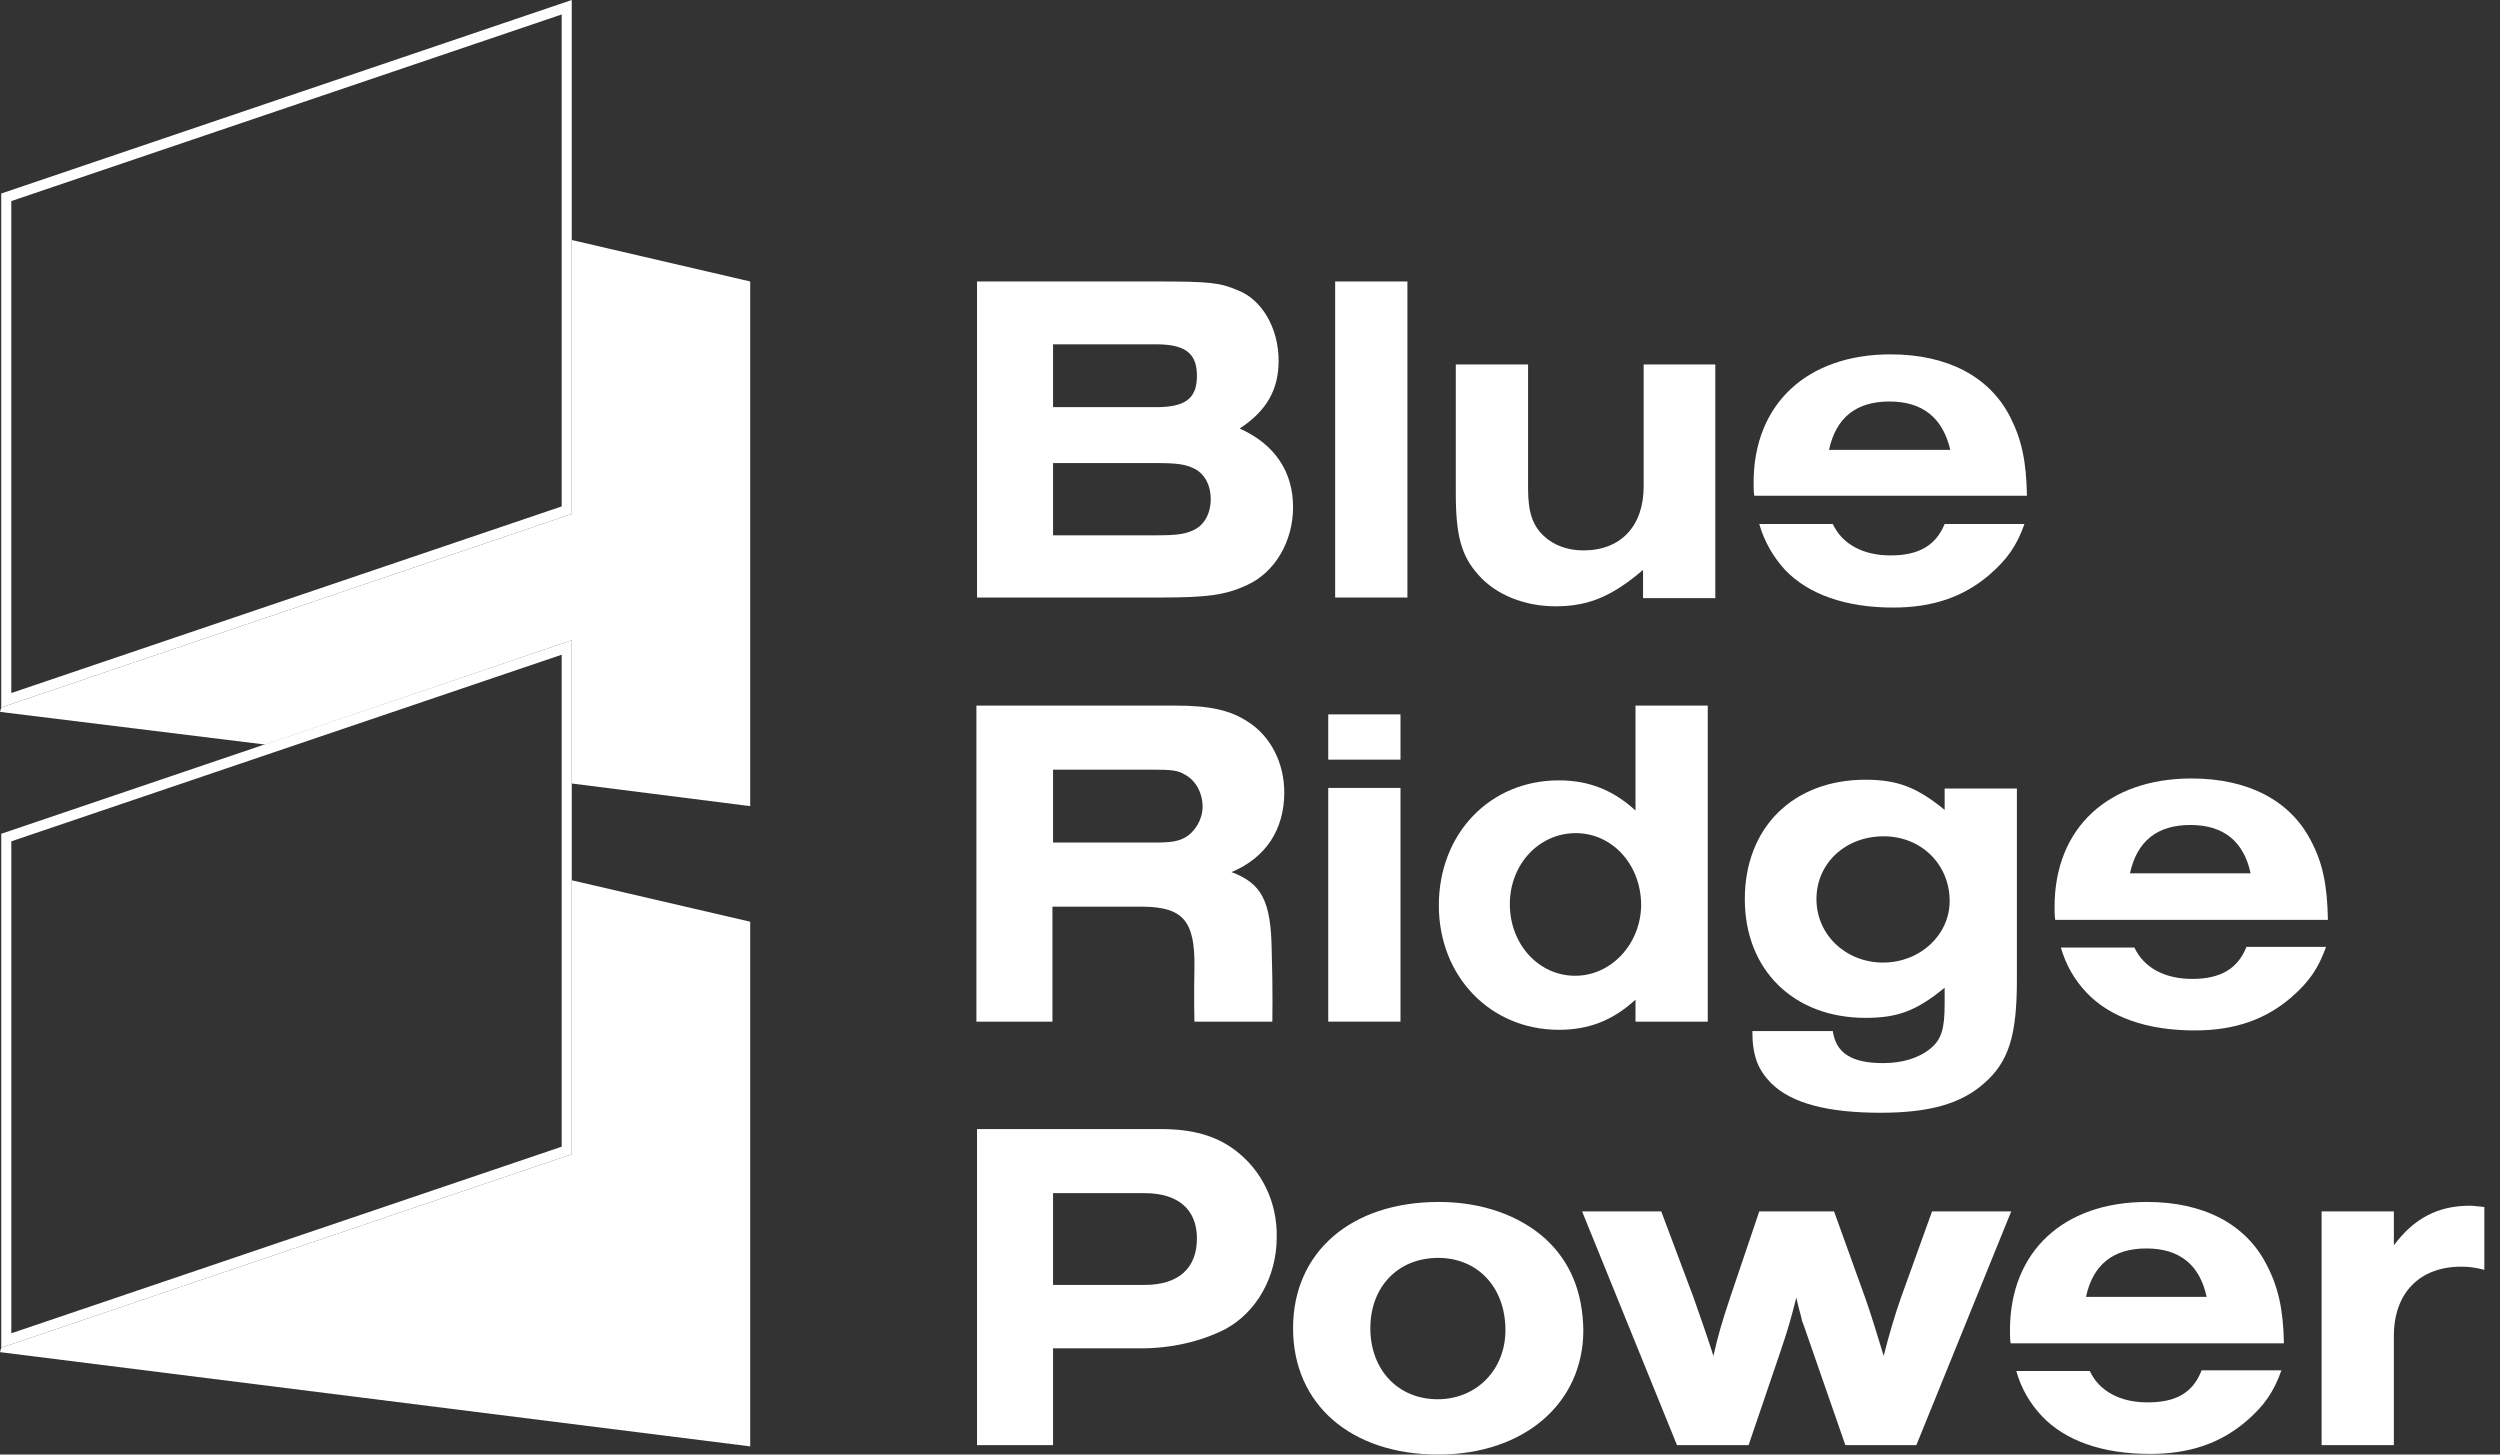 <?xml version="1.0" encoding="UTF-8" ?>
<svg width="110" height="64" viewBox="0 0 110 64" fill="none" xmlns="http://www.w3.org/2000/svg">
<rect x="0" y="0" width="110" height="64" fill="#333333" stroke="none"/>
<g clip-path="url(#clip0)">
<path d="M24.715 0.636V22.282L0.497 30.493V8.847L24.715 0.636ZM25.157 0L0.054 8.515V31.129L25.157 22.614V0Z" fill="white"/>
<path d="M0 59.494L33.009 63.641V40.556L25.158 38.732V50.785L0.055 59.3L0 59.494Z" fill="white"/>
<path d="M25.158 10.561V22.614L0.055 31.129L0 31.323L11.666 32.76L25.158 28.171V34.474L33.009 35.47V12.385L25.158 10.561Z" fill="white"/>
<path d="M24.715 28.807V50.454L0.498 58.664V37.018L24.715 28.807ZM25.158 28.171L0.055 36.686V59.3L25.158 50.785V28.171Z" fill="white"/>
<path d="M54.545 18.854C55.734 18.08 56.259 17.14 56.259 15.869C56.259 14.459 55.54 13.187 54.462 12.772C53.688 12.441 53.246 12.385 50.951 12.385H42.989V26.291H51.062C53.135 26.291 53.937 26.18 54.877 25.738C56.093 25.185 56.895 23.831 56.895 22.31C56.895 20.762 56.093 19.546 54.545 18.854ZM46.334 15.15H50.868C52.14 15.15 52.665 15.537 52.665 16.532C52.665 17.527 52.168 17.915 50.868 17.915H46.334V15.15ZM52.555 23.305C52.168 23.499 51.808 23.554 50.868 23.554H46.334V20.375H50.868C51.808 20.375 52.168 20.43 52.555 20.624C52.997 20.845 53.273 21.343 53.273 21.951C53.273 22.587 52.997 23.084 52.555 23.305Z" fill="white"/>
<path d="M58.747 12.385V26.291H61.926V12.385H58.747Z" fill="white"/>
<path d="M72.321 16.035V21.398C72.321 23.14 71.326 24.218 69.667 24.218C68.976 24.218 68.368 23.997 67.926 23.582C67.428 23.112 67.235 22.531 67.235 21.481V16.035H64.055V21.702C64.055 23.582 64.304 24.466 65.05 25.296C65.825 26.181 67.096 26.678 68.451 26.678C69.889 26.678 70.939 26.236 72.294 25.075V26.319H75.473V16.035H72.321Z" fill="white"/>
<path d="M85.564 23.057C85.177 23.997 84.43 24.439 83.186 24.439C81.97 24.439 81.058 23.941 80.643 23.057H77.408C77.629 23.831 78.016 24.494 78.542 25.075C79.565 26.153 81.223 26.733 83.297 26.733C85.038 26.733 86.393 26.264 87.527 25.296C88.328 24.605 88.743 23.997 89.075 23.057H85.564ZM88.439 18.329C87.527 16.56 85.674 15.592 83.186 15.592C79.509 15.592 77.159 17.776 77.159 21.232C77.159 21.425 77.159 21.619 77.187 21.812H89.185C89.158 20.32 88.964 19.352 88.439 18.329ZM80.477 19.794C80.781 18.384 81.666 17.666 83.131 17.666C84.596 17.666 85.481 18.384 85.813 19.794H80.477Z" fill="white"/>
<path d="M54.186 38.372C55.706 37.736 56.508 36.492 56.508 34.861C56.508 33.562 55.9 32.373 54.877 31.737C54.103 31.24 53.218 31.046 51.698 31.046H42.962V44.952H46.307V39.893H50.315C52.057 39.92 52.582 40.529 52.555 42.547C52.527 43.874 52.555 44.952 52.555 44.952H55.983C55.983 44.952 56.01 43.542 55.955 41.828C55.927 39.644 55.513 38.87 54.186 38.372ZM52.14 36.852C51.836 37.018 51.532 37.073 50.785 37.073H46.334V33.866H50.785C51.532 33.866 51.836 33.894 52.14 34.087C52.61 34.336 52.914 34.889 52.914 35.497C52.914 36.05 52.582 36.603 52.14 36.852Z" fill="white"/>
<path d="M58.443 34.668V44.952H61.622V34.668H58.443ZM58.443 31.433V33.424H61.622V31.433H58.443Z" fill="white"/>
<path d="M71.962 31.046V35.663C70.967 34.751 69.888 34.336 68.589 34.336C65.548 34.336 63.309 36.686 63.309 39.838C63.309 42.962 65.576 45.311 68.589 45.311C69.916 45.311 70.967 44.897 71.962 43.984V44.952H75.141V31.046H71.962ZM69.308 42.934C67.704 42.934 66.433 41.552 66.433 39.782C66.433 38.041 67.704 36.658 69.336 36.658C70.939 36.658 72.211 38.041 72.211 39.838C72.183 41.552 70.884 42.934 69.308 42.934Z" fill="white"/>
<path d="M85.564 34.668V35.635C84.347 34.64 83.49 34.308 82.08 34.308C78.901 34.308 76.772 36.41 76.772 39.561C76.772 42.685 78.929 44.786 82.08 44.786C83.49 44.786 84.32 44.482 85.564 43.459V44.178C85.564 45.284 85.425 45.754 84.9 46.169C84.403 46.556 83.711 46.777 82.854 46.777C81.472 46.777 80.781 46.334 80.643 45.367H77.104C77.104 46.473 77.353 47.081 77.961 47.689C78.846 48.546 80.422 48.961 82.744 48.961C84.873 48.961 86.282 48.574 87.305 47.661C88.384 46.721 88.743 45.56 88.743 43.127V34.696H85.564V34.668ZM82.854 42.353C81.223 42.353 79.924 41.137 79.924 39.561C79.924 37.985 81.196 36.797 82.882 36.797C84.541 36.797 85.785 38.041 85.785 39.644C85.785 41.137 84.486 42.353 82.854 42.353Z" fill="white"/>
<path d="M101.681 36.99C100.769 35.221 98.917 34.253 96.428 34.253C92.752 34.253 90.402 36.437 90.402 39.893C90.402 40.086 90.402 40.28 90.429 40.473H102.428C102.4 38.953 102.206 37.985 101.681 36.99ZM93.719 38.428C94.023 37.018 94.908 36.299 96.373 36.299C97.838 36.299 98.723 37.018 99.027 38.428H93.719ZM98.834 41.69C98.447 42.63 97.7 43.072 96.456 43.072C95.24 43.072 94.327 42.575 93.913 41.69H90.678C90.899 42.464 91.286 43.127 91.812 43.68C92.835 44.758 94.466 45.339 96.567 45.339C98.308 45.339 99.663 44.869 100.797 43.901C101.598 43.21 102.013 42.602 102.345 41.662H98.834V41.69Z" fill="white"/>
<path d="M54.324 50.592C53.467 49.956 52.444 49.679 51.062 49.679H42.989V63.585H46.334V59.328H50.177C51.559 59.328 52.831 59.024 53.882 58.498C55.292 57.752 56.176 56.176 56.176 54.435C56.204 52.886 55.513 51.477 54.324 50.592ZM50.371 56.536H46.334V52.499H50.371C51.836 52.499 52.665 53.218 52.665 54.49C52.665 55.817 51.836 56.536 50.371 56.536Z" fill="white"/>
<path d="M68.009 54.517C66.847 53.467 65.189 52.886 63.309 52.886C59.438 52.886 56.895 55.098 56.895 58.443C56.895 61.788 59.438 64 63.281 64C67.041 64 69.667 61.761 69.667 58.526C69.64 56.84 69.087 55.513 68.009 54.517ZM63.254 61.567C61.512 61.567 60.295 60.268 60.295 58.443C60.295 56.619 61.512 55.347 63.281 55.347C65.023 55.347 66.239 56.646 66.239 58.526C66.239 60.268 64.968 61.567 63.254 61.567Z" fill="white"/>
<path d="M85.011 53.301L83.656 57.061C83.407 57.752 83.103 58.775 82.882 59.66C82.578 58.664 82.329 57.835 82.053 57.061L80.698 53.301H77.408L76.136 57.061C75.749 58.222 75.584 58.803 75.39 59.66C75.114 58.775 74.754 57.78 74.505 57.061L73.095 53.301H69.612L73.787 63.585H76.938L78.265 59.687C78.735 58.305 78.79 58.056 79.039 57.089C79.15 57.642 79.233 57.807 79.288 58.111C79.371 58.305 79.537 58.83 79.841 59.687L81.196 63.585H84.32L88.494 53.301H85.011Z" fill="white"/>
<path d="M100.492 59.107C100.465 57.614 100.244 56.619 99.718 55.623C98.806 53.854 96.954 52.886 94.466 52.886C90.789 52.886 88.439 55.07 88.439 58.526C88.439 58.72 88.439 58.913 88.466 59.107H100.492ZM94.438 54.932C95.903 54.932 96.788 55.651 97.092 57.061H91.784C92.088 55.651 92.973 54.932 94.438 54.932ZM94.493 61.705C93.277 61.705 92.365 61.208 91.95 60.323H88.715C88.936 61.097 89.323 61.761 89.849 62.314C90.872 63.392 92.503 63.972 94.604 63.972C96.346 63.972 97.7 63.502 98.834 62.535C99.635 61.844 100.05 61.235 100.382 60.295H96.871C96.484 61.291 95.737 61.705 94.493 61.705Z" fill="white"/>
<path d="M108.676 53.052C107.266 53.052 106.215 53.605 105.33 54.794V53.301H102.151V63.585H105.33V58.775C105.33 56.895 106.464 55.734 108.289 55.734C108.62 55.734 108.869 55.761 109.311 55.872V53.108C108.98 53.08 108.841 53.052 108.676 53.052Z" fill="white"/>
</g>
<defs>
<clipPath id="clip0">
<rect width="109.311" height="64" fill="white"/>
</clipPath>
</defs>
</svg>
